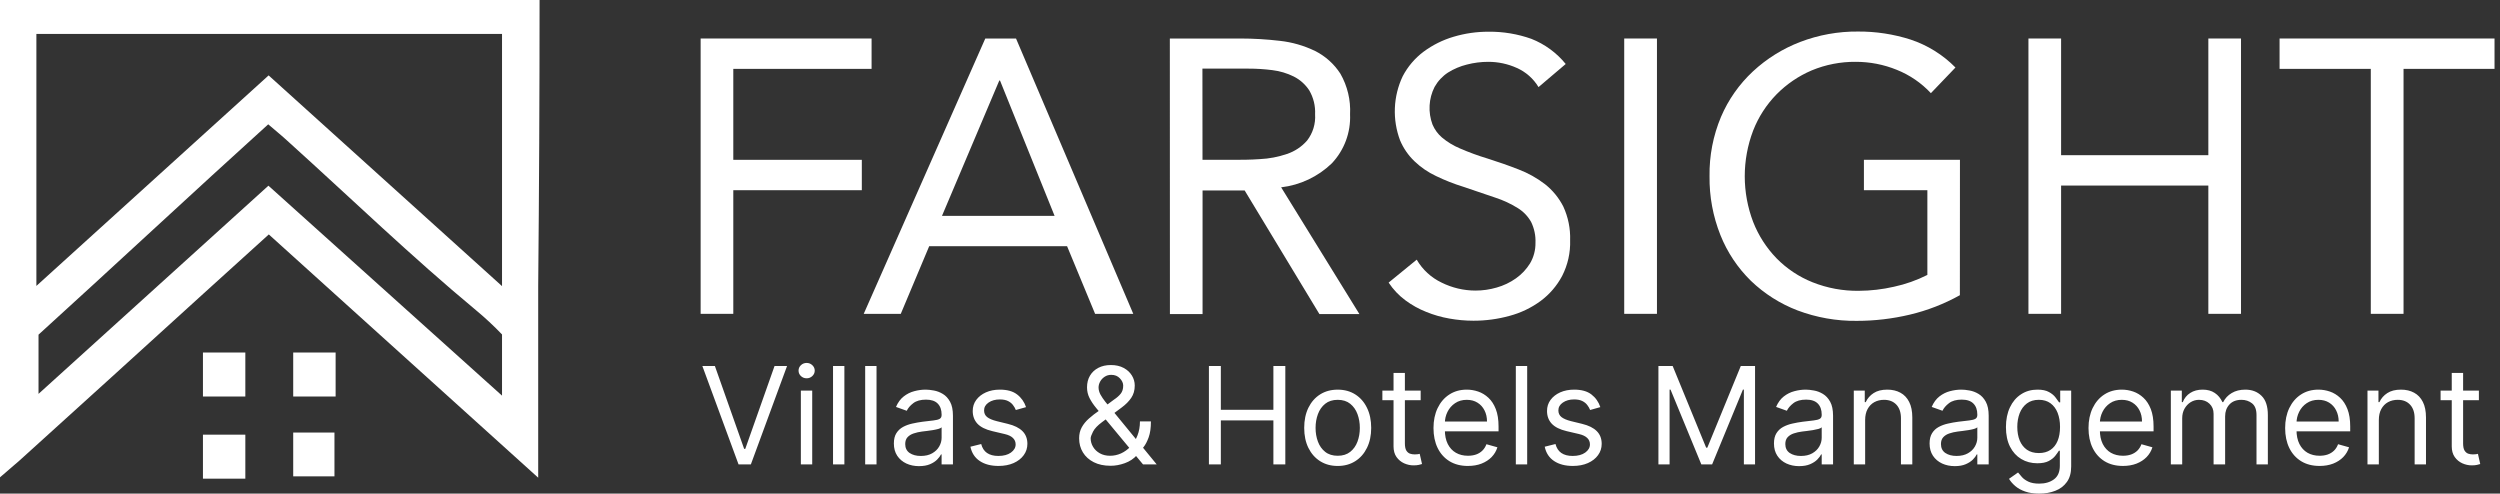 <svg width="157" height="31" viewBox="0 0 157 31" fill="none" xmlns="http://www.w3.org/2000/svg">
    <rect x="0" y="0" width="157" height="31" fill="#333333" stroke="none"/>
    <g clip-path="url(#clip0_845_3464)">
        <path
                d="M33.885 0C33.885 5.99 33.856 11.979 33.799 17.968V30L16.881 14.722L12.777 18.439C8.929 21.934 5.082 25.441 1.222 28.923L0 29.976V0H33.885ZM16.869 4.734L31.527 17.968V2.132H2.285V17.956L16.87 4.734H16.869ZM31.527 24.846V21.004C31.011 20.465 30.464 19.956 29.89 19.48C25.86 16.135 22.073 12.479 18.176 8.96C17.761 8.575 17.309 8.204 16.844 7.807C12.337 11.884 6.816 17.026 2.419 21.017V24.735L16.857 11.661L31.527 24.846V24.846Z"
                fill="white"
        />
        <path d="M15.407 24.901H12.745V22.138H15.407V24.901Z" fill="white"/>
        <path d="M15.407 30.06H12.745V27.297H15.407V30.06Z" fill="white"/>
        <path d="M21.077 24.901H18.414V22.138H21.077V24.901Z" fill="white"/>
        <path d="M18.414 27.164H21.004V29.915H18.414V27.164Z" fill="white"/>
        <path d="M44 2.418H54.735V4.325H46.051V10.037H54.122V11.945H46.051V19.709H44V2.418Z"
              fill="white"
        />
        <path
                d="M61.876 2.418H63.806L71.169 19.709H68.772L67.013 15.463H58.353L56.569 19.709H54.242L61.876 2.418H61.876ZM62.801 5.058H62.755L59.157 13.556H66.228L62.801 5.058Z"
                fill="white"
        />
        <path
                d="M73.466 2.418H77.889C78.718 2.419 79.547 2.467 80.371 2.564C81.141 2.648 81.891 2.863 82.588 3.201C83.235 3.526 83.783 4.018 84.176 4.627C84.62 5.402 84.831 6.289 84.784 7.181C84.809 7.744 84.72 8.307 84.523 8.836C84.326 9.364 84.025 9.848 83.638 10.258C82.771 11.095 81.653 11.624 80.456 11.764L85.371 19.724H82.859L78.164 11.96H75.521V19.724H73.471L73.466 2.418V2.418ZM75.516 10.037H77.351C77.924 10.037 78.512 10.037 79.125 9.992C79.7 9.965 80.269 9.857 80.814 9.671C81.306 9.508 81.745 9.217 82.085 8.827C82.448 8.358 82.627 7.773 82.588 7.181C82.614 6.654 82.487 6.131 82.221 5.675C81.98 5.306 81.645 5.006 81.251 4.807C80.83 4.598 80.376 4.462 79.909 4.405C79.409 4.341 78.906 4.309 78.401 4.31H75.512L75.517 10.037H75.516Z"
                fill="white"
        />
        <path
                d="M96.619 5.47C96.299 4.937 95.821 4.516 95.252 4.265C94.691 4.012 94.083 3.882 93.468 3.883C93.014 3.882 92.561 3.94 92.121 4.054C91.702 4.157 91.301 4.327 90.935 4.556C90.585 4.785 90.295 5.095 90.091 5.46C89.907 5.823 89.801 6.219 89.779 6.625C89.757 7.031 89.818 7.437 89.96 7.818C90.093 8.134 90.297 8.414 90.558 8.637C90.895 8.919 91.273 9.149 91.679 9.319C92.246 9.565 92.826 9.778 93.418 9.956C94.086 10.167 94.734 10.393 95.363 10.639C95.96 10.866 96.52 11.179 97.026 11.567C97.507 11.948 97.899 12.427 98.177 12.973C98.482 13.635 98.628 14.358 98.604 15.086C98.629 15.865 98.457 16.637 98.102 17.33C97.773 17.95 97.309 18.489 96.745 18.906C96.161 19.333 95.503 19.648 94.805 19.835C94.063 20.04 93.297 20.143 92.528 20.141C92.022 20.14 91.518 20.095 91.02 20.005C90.522 19.918 90.036 19.779 89.568 19.588C89.102 19.404 88.663 19.159 88.261 18.861C87.846 18.555 87.489 18.177 87.206 17.747L88.97 16.306C89.332 16.933 89.878 17.435 90.532 17.747C91.192 18.075 91.92 18.247 92.658 18.248C93.109 18.249 93.557 18.184 93.99 18.058C94.424 17.936 94.834 17.741 95.201 17.481C95.557 17.23 95.857 16.911 96.086 16.542C96.317 16.15 96.435 15.702 96.428 15.247C96.447 14.797 96.353 14.348 96.156 13.943C95.958 13.587 95.673 13.289 95.327 13.074C94.882 12.796 94.404 12.573 93.905 12.411L91.894 11.729C91.308 11.548 90.737 11.323 90.186 11.056C89.686 10.822 89.227 10.509 88.829 10.127C88.44 9.756 88.132 9.308 87.924 8.813C87.681 8.166 87.57 7.478 87.598 6.789C87.625 6.099 87.791 5.422 88.085 4.798C88.401 4.188 88.852 3.658 89.401 3.246C89.969 2.825 90.608 2.507 91.286 2.308C92.001 2.095 92.742 1.988 93.488 1.992C94.4 1.982 95.307 2.133 96.166 2.438C97.011 2.77 97.756 3.315 98.327 4.019L96.619 5.47L96.619 5.47Z"
                fill="white"
        />
        <path d="M102.001 2.418H104.057V19.709H102.001V2.418Z" fill="white"/>
        <path
                d="M123.079 18.539C122.093 19.088 121.036 19.499 119.939 19.759C118.845 20.019 117.725 20.151 116.601 20.15C115.332 20.165 114.07 19.941 112.882 19.493C111.793 19.075 110.798 18.444 109.957 17.636C109.126 16.822 108.474 15.844 108.043 14.765C107.574 13.588 107.342 12.332 107.359 11.066C107.339 9.788 107.584 8.52 108.078 7.341C108.54 6.258 109.225 5.283 110.088 4.481C110.947 3.684 111.95 3.059 113.043 2.638C114.205 2.192 115.441 1.969 116.687 1.981C117.804 1.974 118.915 2.143 119.979 2.483C121.047 2.836 122.015 3.439 122.803 4.24L121.26 5.851C120.663 5.211 119.932 4.71 119.119 4.385C118.301 4.052 117.425 3.881 116.541 3.883C115.593 3.874 114.652 4.057 113.777 4.42C112.948 4.773 112.197 5.284 111.565 5.926C110.928 6.577 110.429 7.351 110.098 8.2C109.395 10.048 109.395 12.089 110.098 13.937C110.431 14.788 110.93 15.564 111.565 16.22C112.206 16.874 112.977 17.387 113.827 17.726C114.752 18.094 115.742 18.277 116.737 18.263C117.478 18.259 118.217 18.173 118.938 18.008C119.668 17.851 120.373 17.601 121.039 17.265V11.944H117.054V10.037H123.085L123.08 18.54L123.079 18.539Z"
                fill="white"
        />
        <path
                d="M127.386 2.418H129.437V9.746H138.684V2.418H140.735V19.709H138.684V11.653H129.437V19.709H127.386V2.418Z"
                fill="white"
        />
        <path d="M156.656 4.325H150.942V19.709H148.886V4.325H143.157V2.418H156.656V4.325Z"
              fill="white"
        />
        <path
                d="M44.895 22.985L46.732 28.187H46.804L48.641 22.985H49.427L47.154 29.165H46.381L44.108 22.985H44.894H44.895ZM50.294 24.53H51.007V29.166H50.294V24.53ZM50.657 23.757C50.518 23.757 50.398 23.71 50.297 23.616C50.199 23.521 50.149 23.407 50.149 23.275C50.149 23.142 50.199 23.028 50.297 22.934C50.398 22.839 50.518 22.792 50.657 22.792C50.796 22.792 50.915 22.84 51.014 22.934C51.114 23.028 51.165 23.142 51.165 23.275C51.165 23.407 51.114 23.521 51.014 23.616C50.915 23.71 50.796 23.757 50.657 23.757ZM53.027 29.166H52.314V22.985H53.027V29.166ZM55.046 29.166H54.333V22.985H55.046V29.166ZM57.718 29.274C57.424 29.274 57.157 29.219 56.917 29.108C56.678 28.995 56.487 28.833 56.346 28.622C56.205 28.409 56.135 28.151 56.135 27.85C56.135 27.584 56.187 27.369 56.292 27.204C56.397 27.037 56.536 26.906 56.712 26.811C56.887 26.717 57.081 26.646 57.292 26.6C57.506 26.552 57.72 26.514 57.936 26.485C58.218 26.449 58.447 26.422 58.622 26.404C58.799 26.384 58.928 26.351 59.009 26.305C59.091 26.258 59.133 26.178 59.133 26.063V26.038C59.133 25.741 59.051 25.509 58.888 25.344C58.726 25.179 58.482 25.097 58.153 25.097C57.813 25.097 57.546 25.172 57.353 25.32C57.159 25.469 57.023 25.628 56.945 25.797L56.268 25.556C56.389 25.274 56.55 25.055 56.751 24.898C56.955 24.739 57.176 24.628 57.416 24.566C57.658 24.501 57.896 24.469 58.129 24.469C58.278 24.469 58.45 24.487 58.643 24.523C58.838 24.558 59.027 24.629 59.208 24.738C59.391 24.846 59.543 25.01 59.664 25.23C59.785 25.449 59.845 25.742 59.845 26.111V29.165H59.132V28.537H59.096C59.047 28.638 58.967 28.745 58.854 28.86C58.742 28.975 58.591 29.073 58.404 29.153C58.216 29.233 57.988 29.273 57.718 29.273L57.718 29.274ZM57.827 28.634C58.109 28.634 58.347 28.579 58.54 28.468C58.736 28.357 58.883 28.214 58.982 28.039C59.082 27.865 59.133 27.68 59.133 27.487V26.835C59.102 26.872 59.036 26.905 58.933 26.935C58.832 26.963 58.715 26.989 58.582 27.011C58.451 27.031 58.324 27.049 58.199 27.065C58.076 27.079 57.976 27.091 57.9 27.101C57.714 27.125 57.541 27.165 57.38 27.219C57.221 27.271 57.092 27.351 56.993 27.457C56.896 27.562 56.848 27.705 56.848 27.886C56.848 28.133 56.94 28.32 57.123 28.447C57.309 28.572 57.543 28.634 57.827 28.634H57.827ZM64.435 25.568L63.794 25.749C63.754 25.642 63.694 25.539 63.616 25.438C63.54 25.335 63.435 25.251 63.302 25.184C63.169 25.118 62.999 25.085 62.791 25.085C62.507 25.085 62.27 25.15 62.081 25.281C61.894 25.41 61.8 25.574 61.8 25.773C61.8 25.95 61.864 26.09 61.993 26.192C62.122 26.295 62.324 26.38 62.598 26.449L63.287 26.618C63.702 26.718 64.011 26.872 64.215 27.079C64.418 27.284 64.52 27.549 64.52 27.873C64.52 28.139 64.443 28.376 64.29 28.585C64.139 28.794 63.927 28.959 63.656 29.08C63.383 29.201 63.067 29.261 62.707 29.261C62.233 29.261 61.841 29.159 61.531 28.953C61.221 28.748 61.025 28.448 60.942 28.054L61.619 27.885C61.683 28.134 61.805 28.322 61.984 28.446C62.166 28.571 62.402 28.633 62.694 28.633C63.026 28.633 63.291 28.563 63.486 28.422C63.684 28.279 63.782 28.108 63.782 27.909C63.782 27.748 63.725 27.614 63.613 27.505C63.5 27.394 63.327 27.312 63.093 27.258L62.32 27.076C61.895 26.976 61.582 26.82 61.383 26.609C61.186 26.396 61.087 26.129 61.087 25.809C61.087 25.547 61.16 25.316 61.308 25.115C61.457 24.913 61.659 24.756 61.915 24.641C62.173 24.526 62.465 24.469 62.791 24.469C63.251 24.469 63.611 24.569 63.873 24.771C64.137 24.972 64.324 25.238 64.435 25.567L64.435 25.568ZM69.739 29.25C69.332 29.25 68.982 29.175 68.688 29.026C68.394 28.877 68.167 28.673 68.008 28.413C67.849 28.154 67.769 27.858 67.769 27.523C67.769 27.266 67.824 27.037 67.933 26.838C68.043 26.637 68.195 26.451 68.389 26.28C68.584 26.107 68.809 25.934 69.063 25.761L69.957 25.097C70.132 24.982 70.272 24.86 70.377 24.729C70.484 24.598 70.537 24.427 70.537 24.216C70.537 24.059 70.468 23.907 70.329 23.76C70.192 23.613 70.012 23.54 69.788 23.54C69.631 23.54 69.492 23.58 69.371 23.661C69.252 23.739 69.158 23.839 69.09 23.962C69.023 24.083 68.99 24.208 68.99 24.336C68.99 24.481 69.029 24.628 69.108 24.777C69.189 24.924 69.291 25.075 69.413 25.23C69.538 25.383 69.667 25.54 69.8 25.701L72.641 29.165H71.782L69.437 26.34C69.22 26.079 69.023 25.841 68.845 25.628C68.668 25.415 68.527 25.205 68.422 24.997C68.317 24.79 68.265 24.566 68.265 24.325C68.265 24.047 68.326 23.804 68.449 23.594C68.574 23.383 68.748 23.219 68.972 23.102C69.197 22.984 69.461 22.924 69.764 22.924C70.074 22.924 70.341 22.985 70.565 23.105C70.788 23.224 70.96 23.382 71.081 23.579C71.202 23.774 71.262 23.986 71.262 24.216C71.262 24.512 71.189 24.768 71.042 24.985C70.895 25.203 70.694 25.405 70.441 25.592L69.208 26.51C68.93 26.715 68.741 26.914 68.642 27.107C68.544 27.301 68.494 27.439 68.494 27.524C68.494 27.717 68.545 27.897 68.646 28.064C68.746 28.231 68.888 28.366 69.072 28.469C69.255 28.571 69.47 28.622 69.715 28.622C69.949 28.622 70.177 28.573 70.398 28.475C70.62 28.374 70.82 28.229 71 28.04C71.181 27.851 71.324 27.624 71.429 27.358C71.535 27.092 71.589 26.794 71.589 26.462H72.278C72.278 26.872 72.231 27.207 72.135 27.467C72.041 27.727 71.934 27.93 71.816 28.077C71.697 28.224 71.601 28.333 71.528 28.406C71.504 28.436 71.482 28.466 71.462 28.496C71.442 28.526 71.42 28.556 71.396 28.586C71.196 28.81 70.945 28.977 70.64 29.087C70.336 29.197 70.036 29.251 69.74 29.251L69.739 29.25ZM75.92 29.165V22.984H76.669V25.736H79.969V22.984H80.718V29.165H79.969V26.401H76.669V29.165H75.92ZM84.008 29.262C83.589 29.262 83.221 29.162 82.905 28.963C82.59 28.764 82.344 28.485 82.167 28.127C81.992 27.769 81.904 27.35 81.904 26.871C81.904 26.389 81.992 25.967 82.167 25.607C82.344 25.247 82.59 24.967 82.905 24.768C83.221 24.569 83.589 24.47 84.008 24.47C84.427 24.47 84.794 24.569 85.108 24.768C85.424 24.968 85.67 25.247 85.845 25.607C86.022 25.967 86.111 26.389 86.111 26.871C86.111 27.35 86.022 27.769 85.845 28.127C85.67 28.485 85.424 28.764 85.108 28.963C84.794 29.162 84.427 29.262 84.008 29.262ZM84.008 28.622C84.326 28.622 84.588 28.54 84.794 28.377C84.999 28.214 85.151 28 85.25 27.734C85.348 27.469 85.398 27.181 85.398 26.871C85.398 26.561 85.348 26.273 85.25 26.006C85.151 25.738 84.999 25.522 84.794 25.357C84.588 25.192 84.326 25.109 84.008 25.109C83.689 25.109 83.427 25.192 83.222 25.357C83.017 25.522 82.865 25.738 82.766 26.006C82.667 26.273 82.618 26.561 82.618 26.871C82.618 27.181 82.667 27.469 82.766 27.734C82.864 28 83.016 28.214 83.222 28.377C83.427 28.54 83.689 28.622 84.008 28.622ZM89.218 25.133H86.813V24.529H89.218V25.133ZM87.514 23.419H88.227V27.837C88.227 28.038 88.256 28.189 88.314 28.29C88.375 28.388 88.451 28.454 88.544 28.489C88.639 28.521 88.739 28.537 88.843 28.537C88.921 28.537 88.986 28.533 89.036 28.525C89.087 28.515 89.127 28.507 89.158 28.501L89.303 29.141C89.254 29.159 89.187 29.177 89.1 29.195C89.013 29.215 88.904 29.225 88.771 29.225C88.569 29.225 88.372 29.182 88.178 29.096C87.987 29.009 87.828 28.878 87.701 28.701C87.576 28.524 87.514 28.3 87.514 28.03V23.419L87.514 23.419ZM92.187 29.262C91.74 29.262 91.354 29.163 91.03 28.966C90.707 28.767 90.458 28.489 90.283 28.133C90.11 27.775 90.023 27.358 90.023 26.883C90.023 26.408 90.11 25.99 90.283 25.628C90.458 25.264 90.702 24.98 91.015 24.777C91.329 24.572 91.696 24.469 92.115 24.469C92.356 24.469 92.595 24.509 92.831 24.59C93.067 24.67 93.281 24.801 93.475 24.982C93.668 25.161 93.822 25.398 93.937 25.694C94.052 25.99 94.109 26.354 94.109 26.786V27.088H90.531V26.473H93.384C93.384 26.211 93.332 25.978 93.227 25.773C93.124 25.567 92.977 25.405 92.786 25.287C92.597 25.168 92.373 25.109 92.115 25.109C91.831 25.109 91.585 25.179 91.378 25.32C91.172 25.459 91.014 25.64 90.903 25.863C90.792 26.086 90.737 26.326 90.737 26.581V26.992C90.737 27.342 90.798 27.639 90.919 27.882C91.042 28.123 91.211 28.308 91.43 28.434C91.647 28.559 91.9 28.621 92.188 28.621C92.376 28.621 92.545 28.595 92.696 28.543C92.849 28.489 92.981 28.408 93.091 28.301C93.202 28.193 93.288 28.058 93.348 27.897L94.037 28.09C93.965 28.323 93.843 28.529 93.672 28.706C93.501 28.88 93.289 29.017 93.037 29.116C92.786 29.213 92.502 29.261 92.188 29.261L92.187 29.262ZM95.907 29.165H95.194V22.984H95.907V29.165ZM100.501 25.567L99.86 25.748C99.82 25.642 99.76 25.538 99.682 25.438C99.605 25.335 99.501 25.25 99.368 25.184C99.235 25.118 99.064 25.084 98.857 25.084C98.573 25.084 98.337 25.15 98.147 25.281C97.96 25.409 97.866 25.574 97.866 25.773C97.866 25.949 97.931 26.089 98.06 26.192C98.189 26.294 98.39 26.38 98.664 26.449L99.353 26.617C99.768 26.718 100.078 26.871 100.281 27.079C100.485 27.284 100.586 27.549 100.586 27.873C100.586 28.139 100.51 28.376 100.356 28.585C100.205 28.794 99.993 28.959 99.722 29.08C99.45 29.201 99.133 29.261 98.773 29.261C98.299 29.261 97.907 29.158 97.597 28.953C97.287 28.748 97.09 28.448 97.008 28.054L97.685 27.884C97.749 28.134 97.871 28.321 98.05 28.446C98.231 28.571 98.468 28.633 98.76 28.633C99.092 28.633 99.357 28.563 99.552 28.422C99.75 28.279 99.848 28.108 99.848 27.909C99.848 27.748 99.792 27.613 99.679 27.505C99.566 27.394 99.393 27.311 99.159 27.257L98.386 27.076C97.961 26.976 97.648 26.82 97.449 26.608C97.251 26.395 97.153 26.128 97.153 25.809C97.153 25.547 97.226 25.315 97.374 25.114C97.523 24.913 97.725 24.756 97.981 24.64C98.239 24.526 98.531 24.469 98.858 24.469C99.317 24.469 99.677 24.569 99.939 24.77C100.203 24.972 100.391 25.237 100.501 25.567L100.501 25.567ZM104.149 22.984H105.043L107.147 28.115H107.219L109.322 22.984H110.217V29.165H109.515V24.469H109.455L107.521 29.165H106.844L104.91 24.469H104.85V29.165H104.149V22.984H104.149ZM112.989 29.274C112.695 29.274 112.428 29.218 112.188 29.108C111.948 28.995 111.757 28.833 111.617 28.622C111.475 28.409 111.405 28.151 111.405 27.849C111.405 27.584 111.457 27.369 111.562 27.203C111.667 27.036 111.807 26.905 111.982 26.811C112.158 26.717 112.351 26.646 112.563 26.6C112.776 26.552 112.991 26.513 113.207 26.485C113.489 26.449 113.717 26.422 113.893 26.404C114.07 26.384 114.199 26.35 114.279 26.304C114.362 26.257 114.403 26.177 114.403 26.062V26.038C114.403 25.741 114.321 25.509 114.158 25.344C113.997 25.179 113.752 25.096 113.424 25.096C113.084 25.096 112.817 25.171 112.623 25.32C112.43 25.469 112.294 25.628 112.215 25.796L111.538 25.555C111.66 25.274 111.82 25.054 112.022 24.897C112.225 24.739 112.447 24.628 112.687 24.566C112.928 24.501 113.166 24.469 113.4 24.469C113.549 24.469 113.72 24.487 113.913 24.523C114.109 24.557 114.297 24.628 114.478 24.737C114.662 24.846 114.814 25.01 114.935 25.229C115.056 25.448 115.116 25.742 115.116 26.111V29.165H114.403V28.537H114.367C114.318 28.637 114.238 28.745 114.125 28.86C114.012 28.974 113.862 29.072 113.675 29.152C113.487 29.233 113.259 29.273 112.989 29.273V29.274ZM113.098 28.634C113.38 28.634 113.617 28.578 113.811 28.468C114.006 28.357 114.153 28.214 114.252 28.039C114.353 27.864 114.403 27.68 114.403 27.487V26.835C114.373 26.871 114.306 26.905 114.204 26.935C114.103 26.963 113.986 26.988 113.853 27.011C113.722 27.03 113.594 27.049 113.469 27.065C113.346 27.079 113.246 27.091 113.17 27.101C112.985 27.125 112.811 27.164 112.65 27.218C112.491 27.271 112.363 27.35 112.263 27.457C112.167 27.562 112.118 27.704 112.118 27.885C112.118 28.133 112.21 28.32 112.393 28.447C112.579 28.571 112.814 28.634 113.097 28.634H113.098ZM117.131 26.376V29.165H116.418V24.529H117.107V25.254H117.167C117.277 25.018 117.442 24.829 117.663 24.686C117.885 24.541 118.171 24.469 118.522 24.469C118.836 24.469 119.11 24.533 119.346 24.662C119.582 24.789 119.765 24.982 119.896 25.242C120.027 25.499 120.093 25.825 120.093 26.22V29.165H119.38V26.268C119.38 25.904 119.285 25.62 119.096 25.417C118.906 25.212 118.646 25.109 118.316 25.109C118.089 25.109 117.885 25.159 117.705 25.257C117.528 25.355 117.388 25.5 117.285 25.688C117.183 25.878 117.131 26.107 117.131 26.377V26.376ZM122.761 29.273C122.467 29.273 122.2 29.218 121.961 29.107C121.721 28.994 121.531 28.832 121.39 28.622C121.248 28.408 121.178 28.151 121.178 27.849C121.178 27.583 121.231 27.368 121.335 27.203C121.44 27.036 121.58 26.905 121.755 26.811C121.931 26.716 122.124 26.646 122.336 26.6C122.549 26.551 122.764 26.513 122.979 26.485C123.262 26.449 123.49 26.421 123.665 26.404C123.842 26.383 123.972 26.35 124.052 26.304C124.134 26.257 124.176 26.177 124.176 26.062V26.038C124.176 25.74 124.094 25.509 123.931 25.344C123.77 25.179 123.525 25.096 123.197 25.096C122.856 25.096 122.589 25.171 122.396 25.32C122.202 25.468 122.066 25.627 121.988 25.796L121.311 25.555C121.432 25.274 121.593 25.054 121.794 24.897C121.997 24.738 122.219 24.628 122.459 24.565C122.701 24.501 122.939 24.469 123.172 24.469C123.321 24.469 123.493 24.486 123.686 24.523C123.882 24.557 124.07 24.628 124.251 24.737C124.435 24.845 124.586 25.01 124.707 25.229C124.828 25.448 124.889 25.742 124.889 26.11V29.164H124.176V28.536H124.139C124.091 28.637 124.011 28.745 123.897 28.86C123.785 28.974 123.634 29.072 123.447 29.152C123.26 29.233 123.031 29.273 122.761 29.273L122.761 29.273ZM122.871 28.633C123.153 28.633 123.39 28.578 123.584 28.467C123.779 28.357 123.926 28.214 124.025 28.039C124.125 27.864 124.176 27.68 124.176 27.486V26.835C124.145 26.871 124.079 26.904 123.977 26.934C123.875 26.963 123.759 26.988 123.626 27.01C123.495 27.03 123.367 27.048 123.242 27.064C123.119 27.078 123.02 27.09 122.943 27.101C122.758 27.125 122.584 27.164 122.424 27.218C122.264 27.27 122.136 27.35 122.037 27.457C121.94 27.561 121.892 27.704 121.892 27.885C121.892 28.132 121.983 28.32 122.166 28.446C122.352 28.571 122.587 28.633 122.871 28.633H122.871ZM128.064 30.999C127.719 30.999 127.423 30.955 127.176 30.866C126.928 30.78 126.722 30.665 126.556 30.522C126.393 30.382 126.263 30.231 126.166 30.07L126.734 29.671C126.799 29.756 126.881 29.852 126.979 29.961C127.078 30.072 127.213 30.167 127.384 30.248C127.557 30.33 127.784 30.372 128.064 30.372C128.439 30.372 128.748 30.281 128.992 30.1C129.235 29.919 129.358 29.636 129.358 29.249V28.308H129.297C129.245 28.392 129.17 28.497 129.073 28.622C128.979 28.744 128.842 28.854 128.662 28.951C128.485 29.045 128.245 29.093 127.943 29.093C127.568 29.093 127.232 29.004 126.934 28.826C126.638 28.649 126.403 28.392 126.23 28.054C126.059 27.716 125.973 27.306 125.973 26.823C125.973 26.348 126.057 25.934 126.224 25.582C126.391 25.229 126.624 24.955 126.922 24.762C127.22 24.566 127.565 24.469 127.955 24.469C128.258 24.469 128.497 24.519 128.675 24.62C128.854 24.718 128.991 24.831 129.085 24.958C129.182 25.082 129.257 25.185 129.309 25.265H129.381V24.529H130.07V29.297C130.07 29.695 129.98 30.02 129.799 30.269C129.619 30.521 129.378 30.704 129.073 30.821C128.771 30.94 128.435 30.999 128.064 30.999V30.999ZM128.04 28.452C128.326 28.452 128.568 28.387 128.765 28.256C128.962 28.125 129.113 27.937 129.216 27.692C129.318 27.446 129.37 27.153 129.37 26.811C129.37 26.476 129.319 26.182 129.219 25.926C129.118 25.671 128.969 25.47 128.771 25.325C128.574 25.181 128.33 25.108 128.04 25.108C127.738 25.108 127.486 25.185 127.285 25.338C127.085 25.491 126.935 25.696 126.834 25.953C126.736 26.211 126.686 26.497 126.686 26.811C126.686 27.132 126.737 27.417 126.837 27.664C126.94 27.91 127.091 28.103 127.291 28.244C127.492 28.382 127.742 28.452 128.04 28.452L128.04 28.452ZM133.322 29.261C132.875 29.261 132.489 29.163 132.165 28.965C131.842 28.766 131.594 28.489 131.418 28.132C131.245 27.775 131.158 27.358 131.158 26.883C131.158 26.408 131.245 25.99 131.418 25.627C131.594 25.263 131.837 24.979 132.149 24.776C132.464 24.571 132.83 24.469 133.249 24.469C133.491 24.469 133.73 24.509 133.965 24.589C134.201 24.67 134.416 24.8 134.609 24.981C134.803 25.16 134.957 25.398 135.072 25.693C135.186 25.989 135.244 26.353 135.244 26.786V27.088H131.666V26.472H134.518C134.518 26.211 134.466 25.977 134.361 25.772C134.258 25.567 134.112 25.405 133.92 25.286C133.731 25.168 133.507 25.109 133.249 25.109C132.965 25.109 132.719 25.179 132.512 25.32C132.307 25.458 132.149 25.639 132.038 25.863C131.927 26.086 131.871 26.325 131.871 26.581V26.991C131.871 27.341 131.932 27.638 132.053 27.881C132.176 28.123 132.346 28.307 132.563 28.434C132.781 28.558 133.034 28.621 133.322 28.621C133.509 28.621 133.679 28.595 133.83 28.543C133.983 28.488 134.115 28.408 134.226 28.301C134.336 28.192 134.422 28.058 134.483 27.897L135.171 28.09C135.099 28.323 134.977 28.528 134.806 28.705C134.635 28.88 134.423 29.017 134.171 29.116C133.92 29.212 133.636 29.261 133.322 29.261V29.261ZM136.329 29.165V24.529H137.018V25.253H137.078C137.175 25.006 137.331 24.814 137.547 24.677C137.762 24.538 138.021 24.469 138.323 24.469C138.629 24.469 138.884 24.538 139.087 24.677C139.293 24.813 139.453 25.006 139.568 25.253H139.617C139.735 25.014 139.914 24.824 140.151 24.683C140.389 24.54 140.674 24.469 141.007 24.469C141.422 24.469 141.761 24.598 142.025 24.858C142.289 25.115 142.421 25.517 142.421 26.062V29.165H141.708V26.062C141.708 25.72 141.614 25.476 141.427 25.329C141.24 25.182 141.019 25.109 140.765 25.109C140.439 25.109 140.186 25.207 140.006 25.404C139.827 25.599 139.738 25.847 139.738 26.146V29.165H139.013V25.99C139.013 25.726 138.927 25.514 138.755 25.353C138.584 25.19 138.364 25.109 138.094 25.109C137.908 25.109 137.735 25.158 137.574 25.257C137.415 25.355 137.286 25.492 137.187 25.667C137.09 25.84 137.042 26.04 137.042 26.268V29.165H136.329L136.329 29.165ZM145.671 29.261C145.224 29.261 144.838 29.163 144.514 28.965C144.191 28.766 143.942 28.489 143.767 28.132C143.594 27.775 143.507 27.358 143.507 26.883C143.507 26.408 143.594 25.99 143.767 25.627C143.943 25.263 144.186 24.979 144.499 24.776C144.813 24.571 145.18 24.469 145.599 24.469C145.84 24.469 146.079 24.509 146.315 24.589C146.551 24.67 146.765 24.8 146.959 24.981C147.152 25.16 147.306 25.398 147.421 25.693C147.536 25.989 147.593 26.353 147.593 26.786V27.088H144.015V26.472H146.868C146.868 26.211 146.815 25.977 146.71 25.772C146.608 25.567 146.461 25.405 146.27 25.286C146.08 25.168 145.857 25.109 145.598 25.109C145.314 25.109 145.068 25.179 144.861 25.32C144.655 25.458 144.497 25.639 144.387 25.863C144.276 26.086 144.22 26.325 144.22 26.581V26.991C144.22 27.341 144.281 27.638 144.402 27.881C144.525 28.123 144.695 28.307 144.912 28.434C145.13 28.558 145.383 28.621 145.671 28.621C145.858 28.621 146.027 28.595 146.179 28.543C146.332 28.488 146.464 28.408 146.575 28.301C146.686 28.192 146.771 28.058 146.831 27.897L147.521 28.09C147.448 28.323 147.326 28.528 147.155 28.705C146.984 28.88 146.772 29.017 146.521 29.116C146.269 29.212 145.986 29.261 145.671 29.261L145.671 29.261ZM149.391 26.376V29.165H148.678V24.529H149.367V25.254H149.427C149.536 25.018 149.701 24.829 149.923 24.686C150.145 24.541 150.43 24.469 150.781 24.469C151.095 24.469 151.37 24.533 151.606 24.662C151.842 24.789 152.025 24.982 152.156 25.242C152.287 25.499 152.352 25.825 152.352 26.22V29.165H151.639V26.268C151.639 25.904 151.544 25.62 151.355 25.417C151.166 25.212 150.906 25.109 150.575 25.109C150.348 25.109 150.145 25.159 149.965 25.257C149.788 25.355 149.648 25.5 149.545 25.688C149.442 25.878 149.391 26.107 149.391 26.377V26.376ZM155.674 25.133H153.269V24.529H155.674V25.133ZM153.97 23.419H154.683V27.837C154.683 28.038 154.712 28.189 154.771 28.29C154.831 28.388 154.908 28.454 155 28.489C155.095 28.521 155.195 28.537 155.299 28.537C155.378 28.537 155.443 28.533 155.493 28.525C155.543 28.515 155.583 28.507 155.614 28.501L155.759 29.141C155.711 29.159 155.643 29.177 155.556 29.195C155.47 29.215 155.36 29.225 155.227 29.225C155.025 29.225 154.828 29.182 154.634 29.096C154.443 29.009 154.284 28.878 154.157 28.701C154.032 28.524 153.97 28.3 153.97 28.03V23.419V23.419Z"
                fill="white"
        />
    </g>
    <defs>
        <clipPath id="clip0_845_3464">
            <rect width="157" height="31" fill="white"/>
        </clipPath>
    </defs>
</svg>
